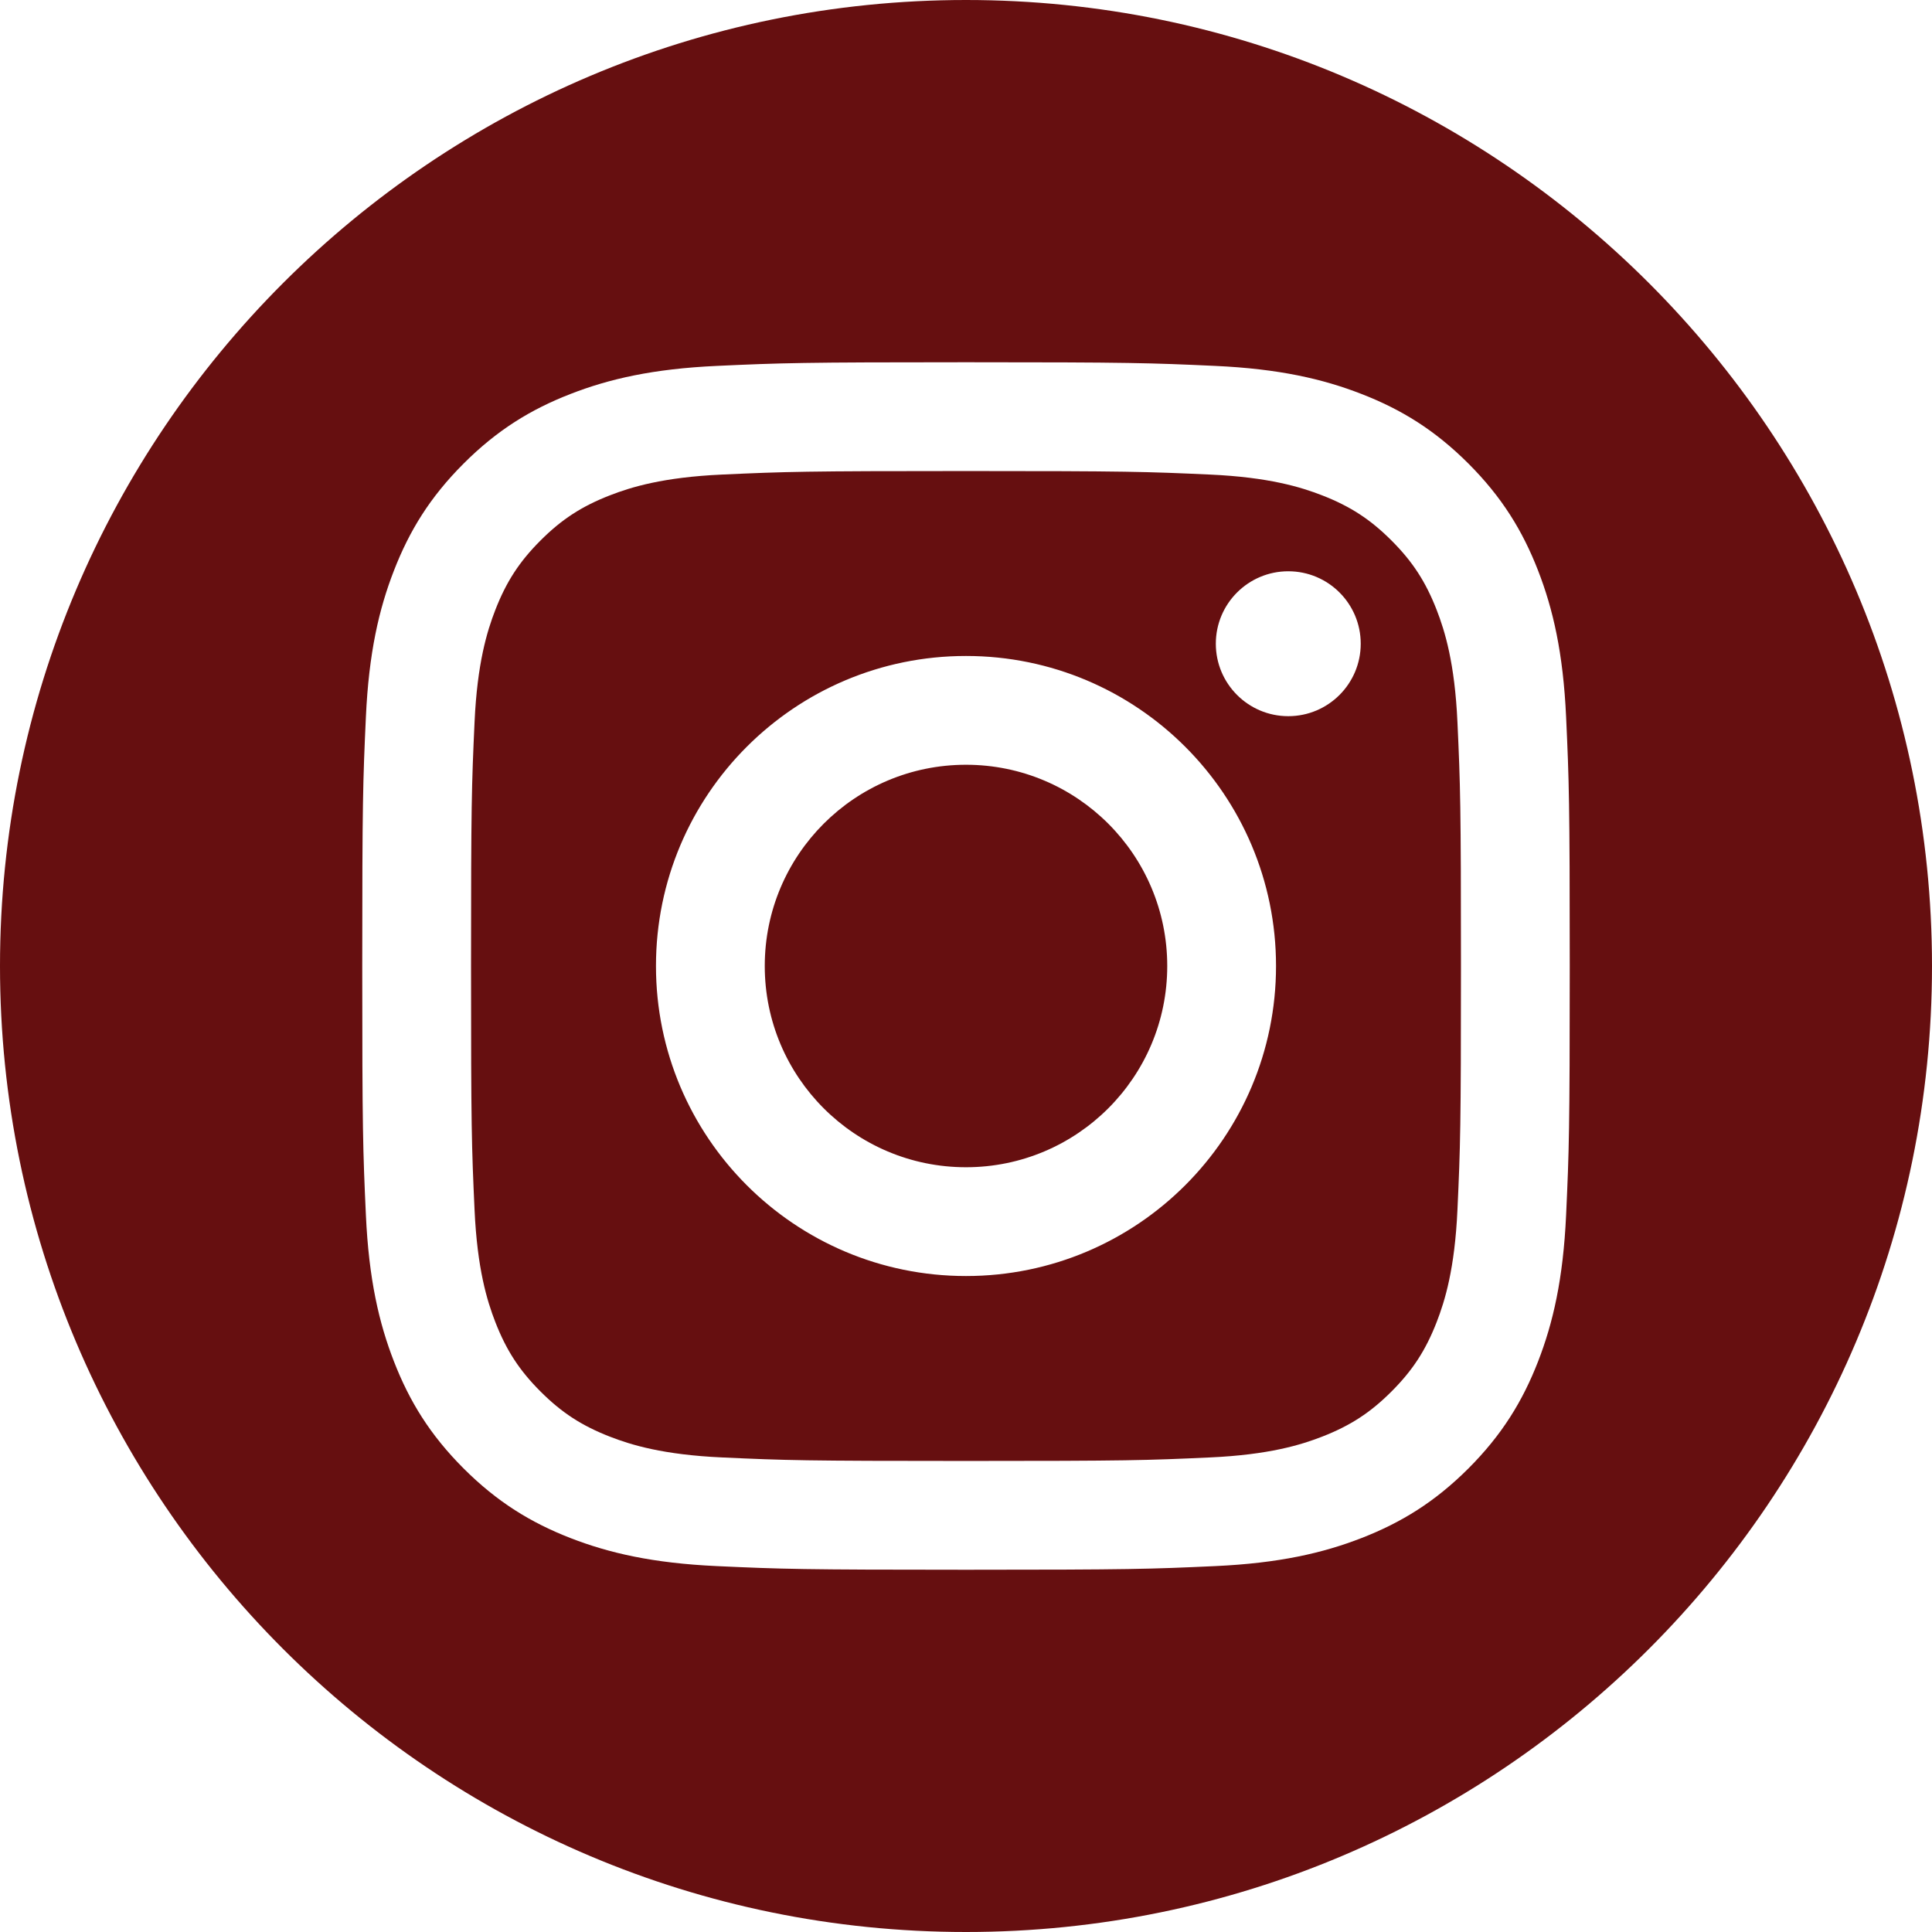 <?xml version="1.0" encoding="UTF-8"?> <svg xmlns="http://www.w3.org/2000/svg" width="68" height="68" viewBox="0 0 68 68" fill="none"><path fill-rule="evenodd" clip-rule="evenodd" d="M34 0C52.765 0 68 15.235 68 34C68 52.765 52.765 68 34 68C15.235 68 0 52.765 0 34C0 15.235 15.235 0 34 0ZM34 12.75C28.229 12.75 27.505 12.774 25.239 12.878C22.977 12.981 21.432 13.34 20.08 13.866C18.683 14.409 17.498 15.135 16.317 16.317C15.135 17.498 14.409 18.683 13.866 20.081C13.34 21.432 12.981 22.977 12.878 25.239C12.774 27.505 12.75 28.229 12.75 34C12.75 39.771 12.774 40.495 12.878 42.761C12.981 45.023 13.34 46.568 13.866 47.919C14.409 49.317 15.135 50.502 16.317 51.684C17.498 52.865 18.683 53.591 20.08 54.135C21.432 54.66 22.977 55.019 25.239 55.122C27.505 55.226 28.229 55.25 34 55.25C39.771 55.25 40.495 55.226 42.761 55.122C45.023 55.019 46.568 54.66 47.919 54.135C49.317 53.591 50.502 52.865 51.684 51.684C52.865 50.502 53.591 49.317 54.135 47.919C54.66 46.568 55.019 45.023 55.122 42.761C55.226 40.495 55.25 39.771 55.25 34C55.25 28.229 55.226 27.505 55.122 25.239C55.019 22.977 54.66 21.432 54.135 20.081C53.591 18.683 52.865 17.498 51.684 16.317C50.502 15.135 49.317 14.409 47.919 13.866C46.568 13.34 45.023 12.981 42.761 12.878C40.495 12.774 39.771 12.75 34 12.75ZM34 16.579C39.674 16.579 40.346 16.601 42.587 16.703C44.659 16.797 45.784 17.143 46.533 17.434C47.525 17.82 48.233 18.28 48.976 19.024C49.72 19.767 50.18 20.476 50.566 21.467C50.857 22.216 51.203 23.341 51.297 25.413C51.4 27.654 51.421 28.326 51.421 34C51.421 39.674 51.4 40.346 51.297 42.587C51.203 44.659 50.857 45.784 50.566 46.533C50.18 47.525 49.72 48.233 48.976 48.976C48.233 49.72 47.525 50.18 46.533 50.566C45.784 50.857 44.659 51.203 42.587 51.297C40.346 51.4 39.674 51.421 34 51.421C28.326 51.421 27.654 51.4 25.413 51.297C23.341 51.203 22.216 50.857 21.467 50.566C20.475 50.18 19.767 49.72 19.024 48.976C18.28 48.233 17.82 47.525 17.434 46.533C17.143 45.784 16.797 44.659 16.703 42.587C16.6 40.346 16.579 39.674 16.579 34C16.579 28.326 16.6 27.654 16.703 25.413C16.797 23.341 17.143 22.216 17.434 21.467C17.82 20.476 18.28 19.767 19.024 19.024C19.767 18.28 20.475 17.82 21.467 17.434C22.216 17.143 23.341 16.797 25.413 16.703C27.654 16.601 28.326 16.579 34 16.579ZM34 23.088C27.973 23.088 23.088 27.973 23.088 34C23.088 40.027 27.973 44.912 34 44.912C40.027 44.912 44.912 40.027 44.912 34C44.912 27.973 40.027 23.088 34 23.088ZM34 41.083C30.088 41.083 26.917 37.912 26.917 34C26.917 30.088 30.088 26.917 34 26.917C37.912 26.917 41.083 30.088 41.083 34C41.083 37.912 37.912 41.083 34 41.083ZM47.893 22.657C47.893 24.065 46.752 25.207 45.343 25.207C43.935 25.207 42.793 24.065 42.793 22.657C42.793 21.248 43.935 20.107 45.343 20.107C46.752 20.107 47.893 21.248 47.893 22.657Z" fill="#660F10"></path></svg> 